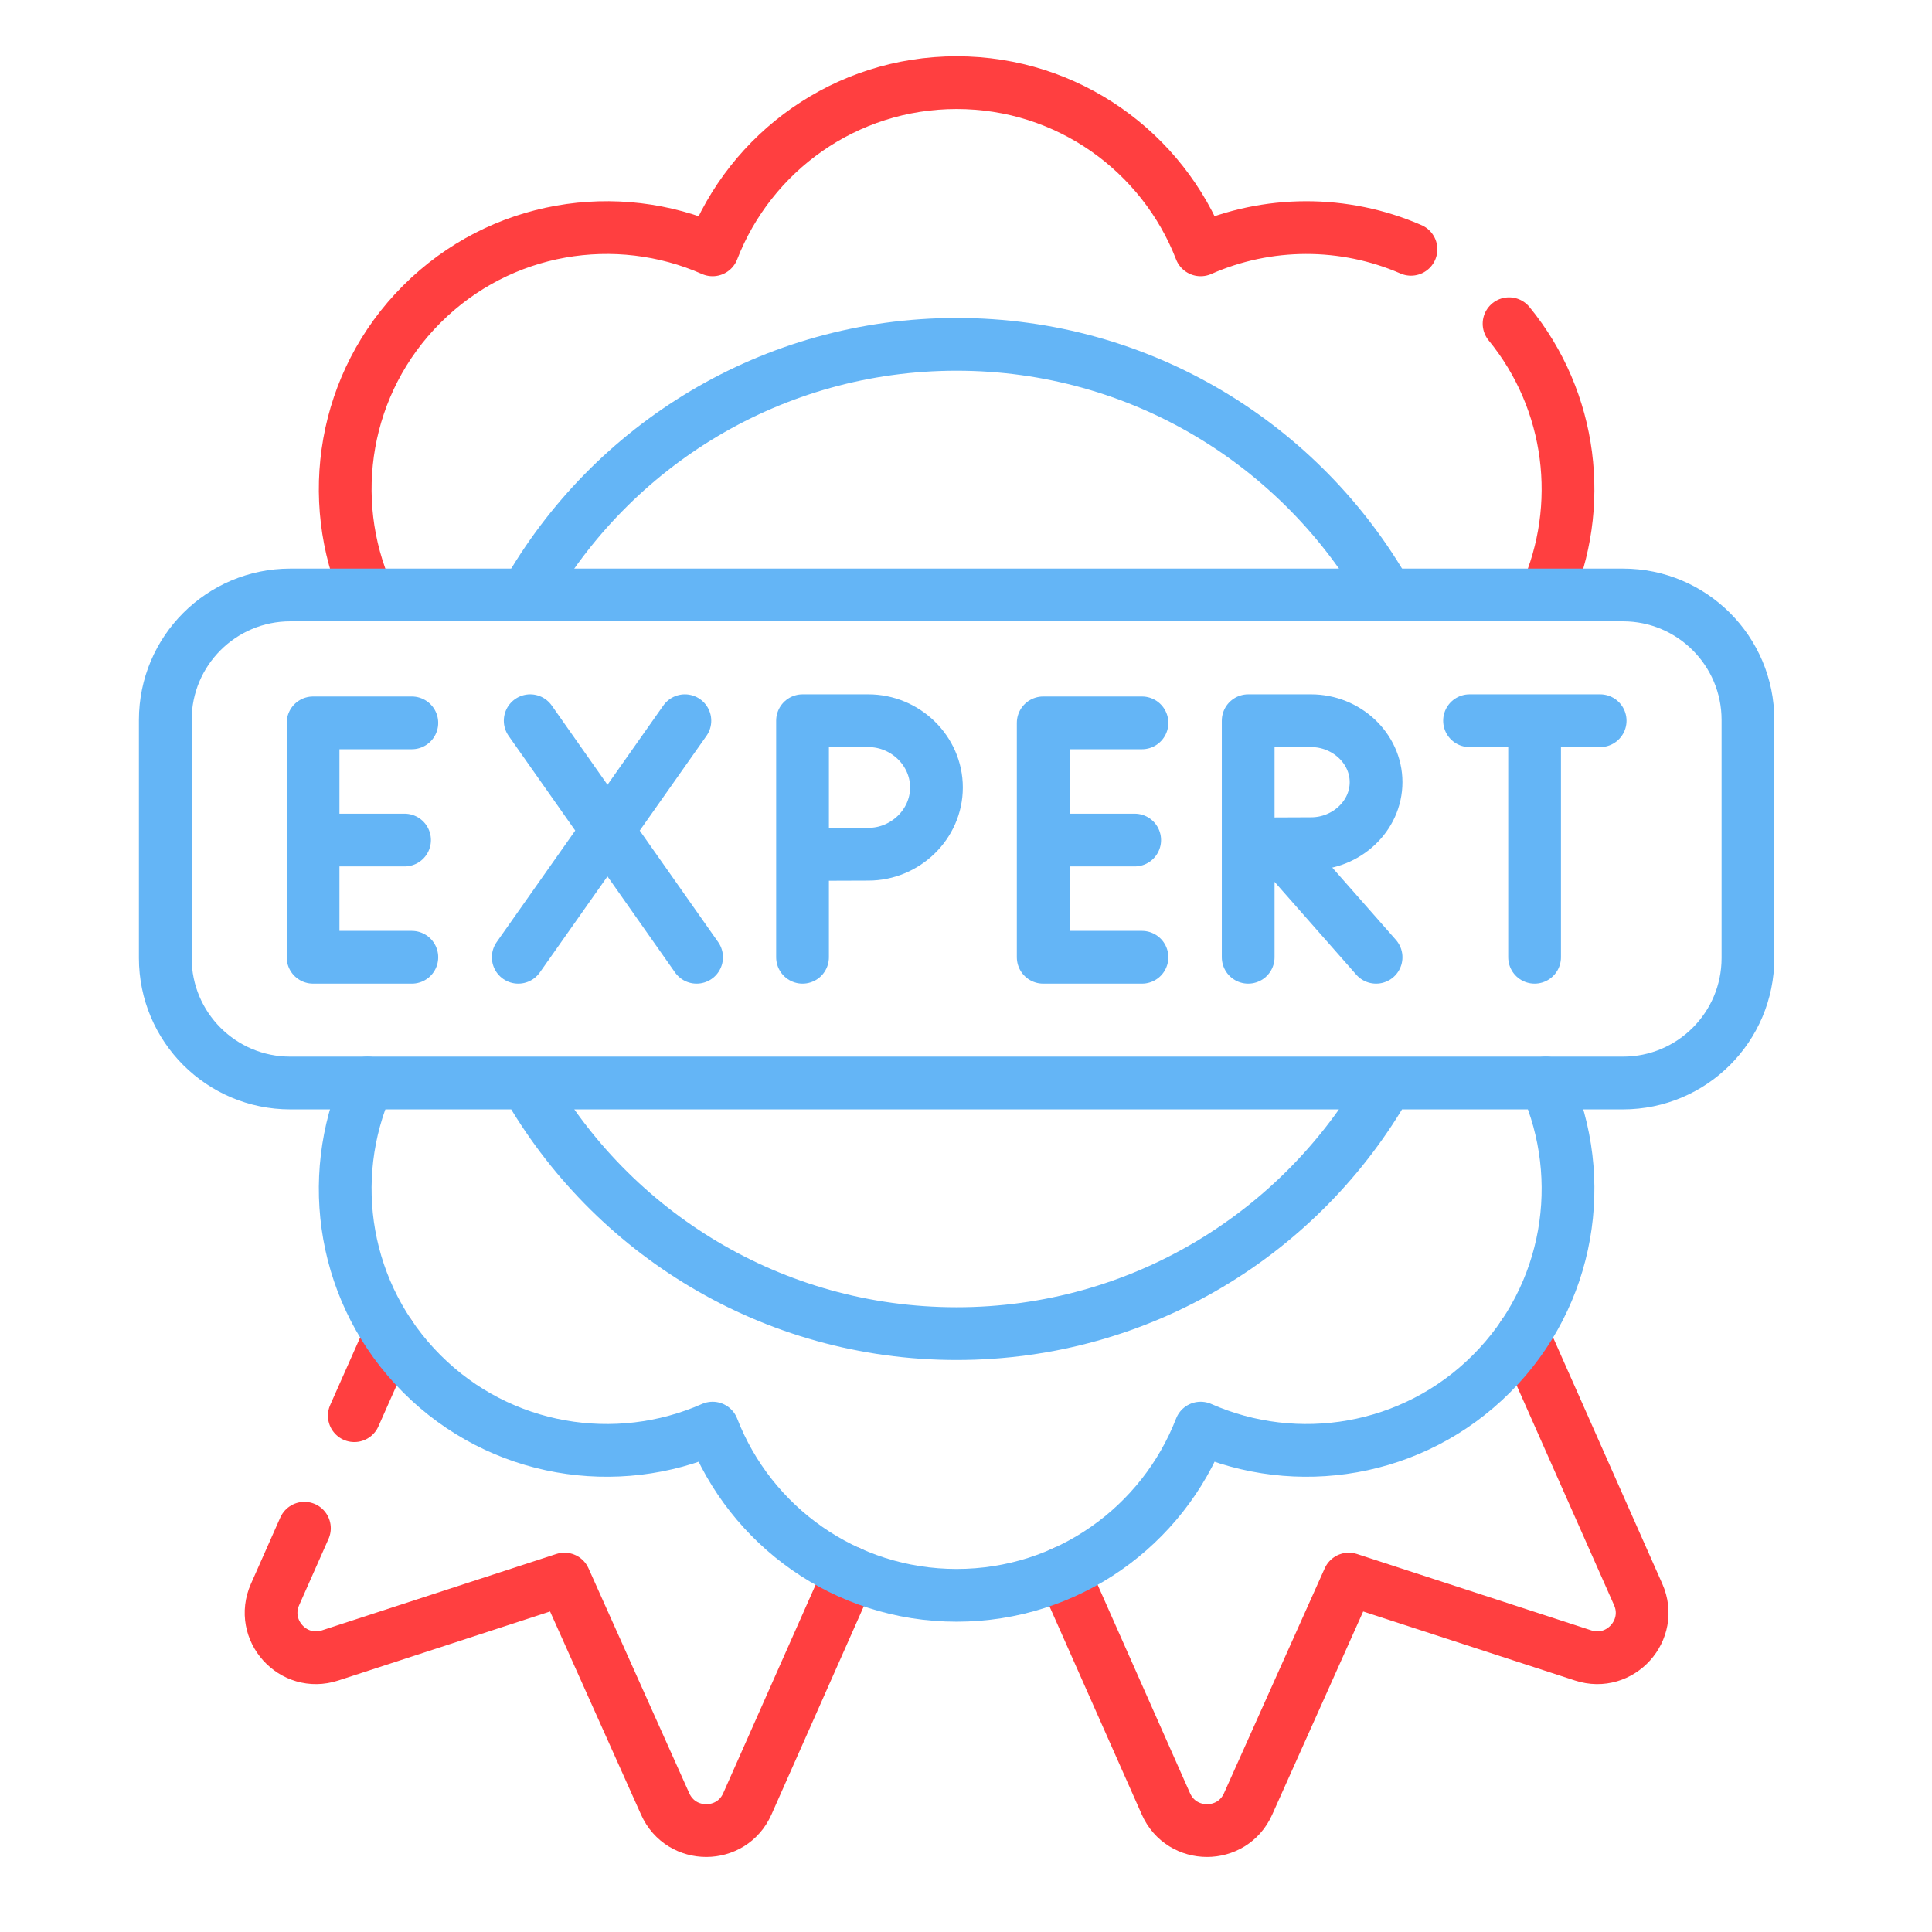 <?xml version="1.0" encoding="UTF-8"?>
<svg xmlns="http://www.w3.org/2000/svg" width="103" height="103" viewBox="0 0 103 103" fill="none">
  <path d="M16.229 81.473L14.664 85.005C13.823 86.902 15.625 88.899 17.598 88.256L30.092 84.184L35.463 96.176C36.312 98.07 39.002 98.065 39.843 96.168L45.309 83.839M20.791 71.185L18.889 75.474M56.691 83.839L62.157 96.168C62.998 98.065 65.689 98.07 66.537 96.177L71.908 84.184L84.402 88.256C86.375 88.899 88.177 86.902 87.336 85.005L81.209 71.186M82.409 31.718C84.487 27.011 83.835 21.391 80.452 17.258M75.223 13.291C71.656 11.739 67.572 11.747 64.01 13.32C61.989 8.105 56.928 4.406 51 4.406C45.072 4.406 40.011 8.105 37.99 13.32C32.874 11.061 26.68 12.025 22.488 16.216C18.296 20.408 17.333 26.602 19.591 31.718" stroke="#FF3F40" stroke-width="2.812" stroke-miterlimit="10" stroke-linecap="round" stroke-linejoin="round"></path>
  <path d="M19.591 57.738C17.333 62.855 18.296 69.049 22.488 73.24C26.68 77.432 32.874 78.395 37.99 76.137C40.011 81.352 45.072 85.051 51 85.051C56.928 85.051 61.989 81.352 64.01 76.137C69.126 78.395 75.32 77.432 79.512 73.24C83.704 69.049 84.667 62.855 82.409 57.738M73.942 31.718C69.408 23.74 60.833 18.358 51 18.358C41.167 18.358 32.592 23.74 28.058 31.718" stroke="#64B5F6" stroke-width="2.812" stroke-miterlimit="10" stroke-linecap="round" stroke-linejoin="round"></path>
  <path d="M28.058 57.738C32.592 65.717 41.167 71.099 51 71.099C60.833 71.099 69.408 65.717 73.942 57.738M86.524 57.738H15.476C11.796 57.738 8.812 54.755 8.812 51.075V38.382C8.812 34.702 11.796 31.719 15.476 31.719H86.524C90.204 31.719 93.188 34.702 93.188 38.382V51.075C93.188 54.755 90.204 57.738 86.524 57.738Z" stroke="#64B5F6" stroke-width="2.812" stroke-miterlimit="10" stroke-linecap="round" stroke-linejoin="round"></path>
  <path d="M21.956 38.538H16.691V51.034H21.956M21.568 44.786H16.691M60.881 38.538H55.616V51.034H60.881M60.493 44.786H55.616M28.266 38.423L37.137 51.034M36.513 38.423L27.629 51.034M78.345 38.423H85.309M81.813 38.826V51.034M68.064 45.015L73.362 51.034M66.544 38.423V51.034M66.548 38.423H69.899C71.775 38.423 73.362 39.89 73.362 41.7C73.362 43.511 71.775 44.978 69.899 44.978C68.969 44.978 66.571 44.992 66.571 44.992M42.785 51.034V38.423H46.296C48.262 38.423 49.925 40.016 49.925 41.982C49.925 43.947 48.261 45.541 46.296 45.541C45.321 45.541 42.809 45.556 42.809 45.556" stroke="#64B5F6" stroke-width="2.812" stroke-miterlimit="10" stroke-linecap="round" stroke-linejoin="round"></path>
</svg>
